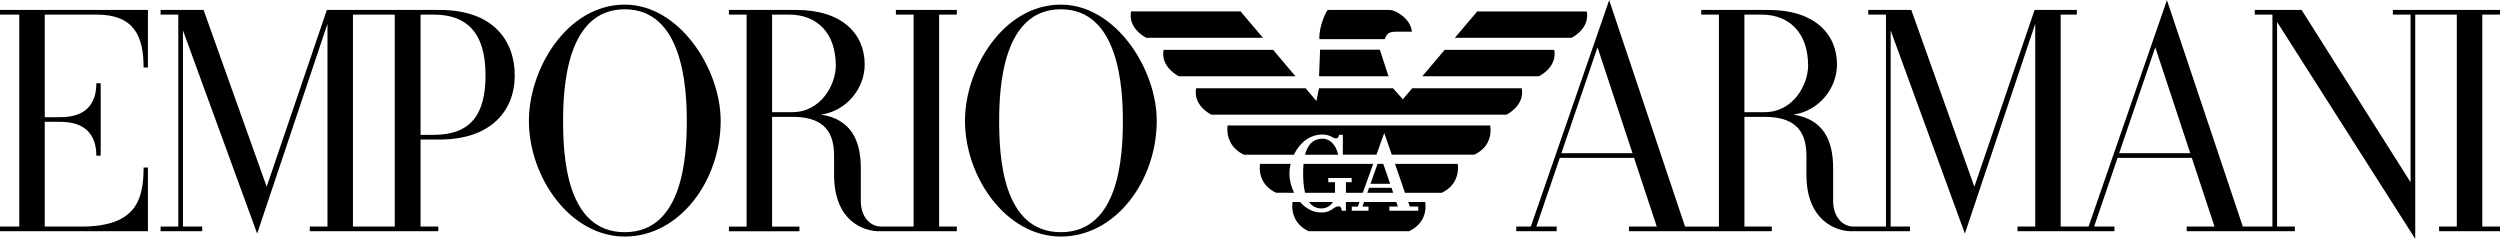 <svg viewBox="0 0 300 29" fill="none" xmlns="http://www.w3.org/2000/svg">
<g clip-path="url(#clip0_12_1556)">
<path d="M254.297 18.387L258.634 5.676L262.831 18.387H254.297ZM209.329 13.462V1.751H211.362C214.72 1.751 216.974 3.936 216.974 7.885C216.974 10.064 215.271 13.46 211.735 13.46L209.329 13.462V13.462ZM187.366 18.387L191.703 5.676L195.901 18.387H187.366ZM299.998 1.193H287.143V1.752H289.267V21.866L276.191 1.193H270.571V1.752H272.691V27.188H269.137L260.033 0.017L250.627 27.187H247.279V1.752H249.219V1.193H244.148L236.924 22.408L229.356 1.193H224.193V1.752H226.318V27.188H222.421C221.081 27.188 219.975 25.991 219.975 24.112V20.164C219.975 16.904 218.836 14.304 215.203 13.75C218.223 13.34 220.44 10.644 220.44 7.739C220.44 4.044 217.702 1.195 212.254 1.195H204.149V1.754H206.269V27.19H202.206L193.101 0.017L183.698 27.187H181.951V27.746H186.801V27.187H184.361L187.176 18.946H196.087L198.811 27.187H195.474V27.746H212.612V27.187H209.331V14.022H211.736C215.038 14.022 216.772 15.364 216.772 18.665V20.979C216.772 26.433 220.284 27.747 222.16 27.747H229.195V27.188H226.88V3.655L235.786 28.03L244.227 2.859V27.188H242.102V27.747H253.733V27.188H251.294L254.108 18.946H263.019L265.742 27.188H262.406V27.747H275.383V27.188H273.251V2.634L289.829 28.663V1.752H294.816V27.188H292.69V27.747H300V27.188H297.876L297.874 1.752L300 1.753L299.998 1.193V1.193ZM11.598 1.752C16.105 1.752 17.23 4.358 17.23 8.092H17.752V1.193H0V1.752H2.312V27.188H0V27.747H17.753V20.101H17.231C17.231 24.049 16.265 27.188 9.754 27.188H5.37V14.62H7.254C10.174 14.62 11.561 16.125 11.561 18.684H12.083V9.995H11.561C11.561 12.591 10.174 14.06 7.254 14.06H5.37V1.752H11.598ZM127.304 27.862C120.247 27.862 119.9 18.64 119.9 14.488C119.9 10.366 120.369 1.114 127.304 1.114C134.222 1.114 134.744 10.368 134.744 14.488C134.744 18.609 134.349 27.862 127.304 27.862ZM127.304 0.555C120.359 0.555 115.798 8.285 115.798 14.49C115.798 21.259 120.734 28.386 127.304 28.386C133.873 28.386 138.808 21.693 138.808 14.49C138.809 8.285 133.874 0.555 127.304 0.555V0.555ZM74.974 27.862C67.917 27.862 67.571 18.64 67.571 14.488C67.571 10.366 68.04 1.114 74.974 1.114C81.893 1.114 82.414 10.368 82.414 14.488C82.414 18.609 82.017 27.862 74.974 27.862ZM74.974 0.555C68.029 0.555 63.468 8.285 63.468 14.49C63.468 21.259 68.404 28.386 74.974 28.386C81.542 28.386 86.48 21.693 86.48 14.49C86.48 8.285 81.545 0.555 74.974 0.555V0.555ZM92.65 13.462V1.751H94.683C98.042 1.751 100.296 3.936 100.296 7.885C100.296 10.064 98.591 13.46 95.056 13.46L92.65 13.462M107.509 1.751L109.634 1.752V27.188H105.74C104.398 27.188 103.297 25.991 103.297 24.112V20.164C103.297 16.904 102.156 14.304 98.525 13.75C101.547 13.339 103.763 10.644 103.763 7.74C103.763 4.044 101.024 1.195 95.576 1.195H87.471V1.754H89.591V27.19H87.471V27.749H95.931V27.19H92.65V14.022H95.054C98.358 14.022 100.09 15.325 100.09 18.665V20.979C100.09 26.514 103.601 27.747 105.479 27.747H114.818V27.188H112.693V1.752L114.818 1.753V1.193H107.509V1.751V1.751ZM52.016 16.184H50.468V1.751H52.016C55.859 1.751 58.263 3.734 58.263 9.04C58.263 13.832 56.415 16.184 52.016 16.184ZM47.373 27.187H42.355V1.752H47.373V27.187ZM52.763 1.193H39.222L32.001 22.408L24.429 1.193H19.271V1.752H21.395V27.188H19.271V27.747H24.266V27.188H21.956V3.655L30.859 28.03L39.297 2.861V27.188H37.173V27.747H52.594V27.188H50.468V16.745H52.761C58.831 16.745 61.768 13.368 61.768 9.044C61.768 4.873 59.182 1.193 52.763 1.193V1.193ZM182.604 10.594C182.639 10.769 182.651 10.937 182.651 11.098C182.651 12.86 180.771 13.763 180.771 13.763H145.366C145.366 13.763 143.487 12.86 143.487 11.098C143.487 10.937 143.502 10.769 143.535 10.594H156.674L157.976 12.13L158.279 10.594H167.171L168.341 11.915L169.46 10.594H182.604M165.577 5.962L166.624 9.15H158.286L158.411 5.962H165.577ZM186.506 5.983C186.539 6.158 186.553 6.327 186.553 6.489C186.553 8.25 184.676 9.152 184.676 9.152H170.679L173.361 5.984L186.506 5.983ZM152.775 5.983L155.456 9.151H141.464C141.464 9.151 139.585 8.248 139.585 6.486C139.585 6.324 139.601 6.158 139.634 5.981L152.775 5.983ZM190.409 1.371C190.446 1.545 190.458 1.716 190.458 1.876C190.458 3.637 188.579 4.54 188.579 4.54H174.583L177.266 1.372H190.407M167.588 3.804C166.846 3.804 166.416 3.917 166.177 4.692H158.322L158.321 4.601C158.305 2.993 159.148 1.455 159.193 1.38C159.248 1.285 159.317 1.193 159.44 1.193L166.758 1.194C167.498 1.194 169.272 2.234 169.433 3.804H167.588ZM137.559 4.539C137.559 4.539 135.682 3.636 135.682 1.876C135.682 1.715 135.698 1.547 135.732 1.37H148.87L151.554 4.538L137.559 4.539M165.994 19.665L166.813 22.053H164.461L165.304 19.665H165.994ZM167.555 24.237L167.741 24.786H166.719V25.287H170.192V24.786H169.179L168.986 24.237H171.015C171.026 24.279 171.062 24.481 171.062 24.783C171.062 26.149 170.304 27.175 169.097 27.746L157.028 27.744C155.328 26.929 155.07 25.517 155.07 24.757C155.07 24.468 155.108 24.273 155.116 24.237H156.011C156.651 24.982 157.52 25.501 158.572 25.501C159.823 25.501 159.988 24.758 160.678 24.758C160.836 24.758 160.976 24.907 161.013 25.29H161.509V24.241H163.139L162.941 24.79H162.212V25.29H164.22V24.789H163.491L163.687 24.24L167.555 24.237M158.727 16.14C159.172 16.14 159.496 16.267 159.746 16.388C159.865 16.447 160.125 16.603 160.253 16.603C160.518 16.603 160.633 16.505 160.69 16.176H161.14V18.564H165.173L166.108 15.958L167.014 18.564H176.916C178.619 17.742 178.866 16.415 178.866 15.634C178.866 15.339 178.833 15.13 178.827 15.056H147.32C147.292 15.209 147.28 15.365 147.282 15.521C147.282 16.272 147.53 17.729 149.268 18.566H155.268C155.889 17.265 157.041 16.14 158.727 16.14M151.22 19.665C151.207 19.68 151.169 19.878 151.169 20.174C151.169 20.923 151.434 22.314 153.112 23.124C154.103 23.131 153.908 23.136 155.292 23.137C154.924 22.382 154.727 21.555 154.727 20.827C154.727 20.468 154.775 20.072 154.875 19.668L151.22 19.665ZM164.079 23.133L164.291 22.536H166.98L167.182 23.133H164.079ZM167.399 19.665L174.926 19.667C174.931 19.686 174.965 19.867 174.965 20.141C174.965 20.883 174.722 22.312 173.014 23.133H168.598L167.399 19.665M164.782 19.665L156.423 19.664C156.39 20.05 156.375 20.437 156.377 20.824C156.377 21.532 156.418 22.384 156.61 23.134L160.2 23.133V21.863L159.39 21.861V21.362H162.202V21.861L161.511 21.863V23.133H163.537L164.782 19.665" fill="black"/>
<path d="M159.944 24.237C159.804 24.476 159.603 24.673 159.361 24.809C159.12 24.944 158.847 25.013 158.57 25.009C157.882 25.009 157.407 24.705 157.082 24.237H159.944ZM156.604 18.566C156.87 17.52 157.462 16.641 158.735 16.641C159.451 16.641 160.267 17.208 160.585 18.566H156.604Z" fill="black"/>
</g>
<defs>
<clipPath id="clip0_12_1556">
<rect width="300" height="28.68" fill="white"/>
</clipPath>
</defs>
</svg>
